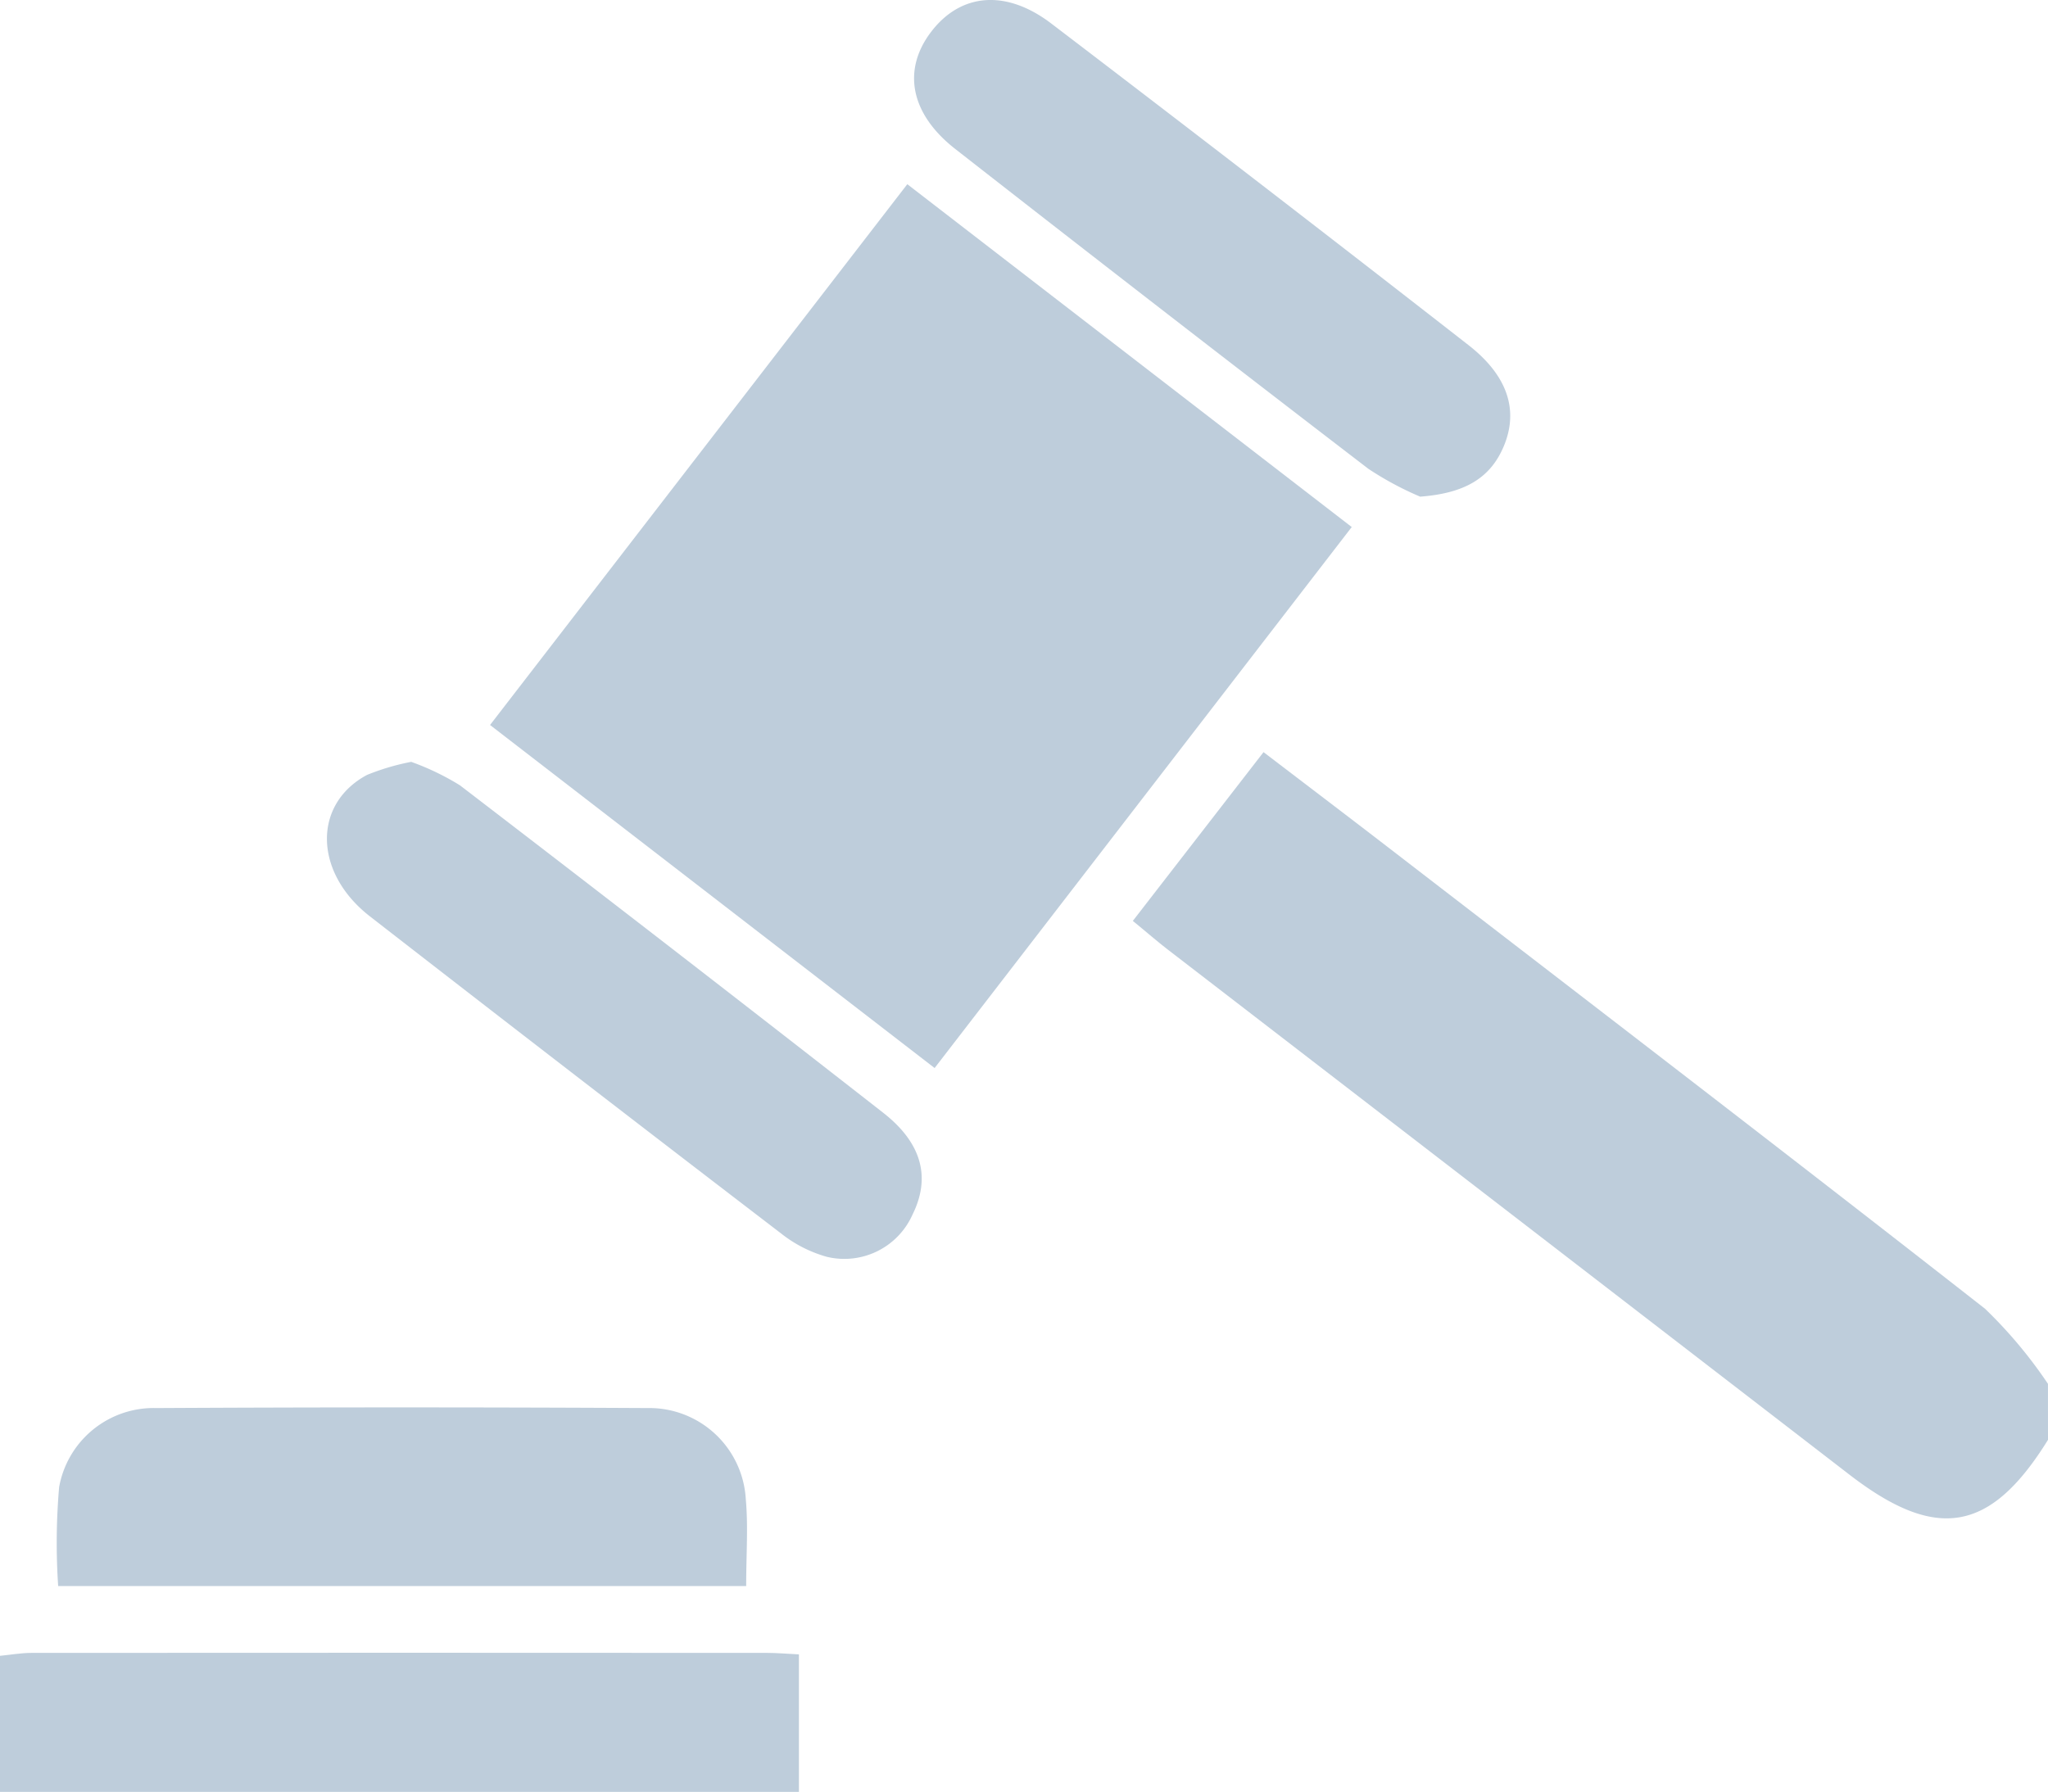 <svg xmlns="http://www.w3.org/2000/svg" width="89.531" height="78.349" viewBox="0 0 89.531 78.349">
  <g id="グループ_108" data-name="グループ 108" transform="translate(-1039 -27.449)">
    <path id="パス_79" data-name="パス 79" d="M1189.083,130.619c-2.51,4.053-4.868,4.462-8.677,1.526q-14.873-11.465-29.751-22.923c-.5-.384-.976-.8-1.58-1.293l5.714-7.38c1.948,1.488,3.83,2.916,5.7,4.358,8.625,6.648,17.269,13.272,25.844,19.983a20.123,20.123,0,0,1,2.748,3.281Z" transform="translate(-60.552 -40.212)" fill="#becddb"/>
    <path id="パス_80" data-name="パス 80" d="M1039,188.215c.461-.045.921-.128,1.382-.128q16.083-.011,32.166,0c.406,0,.812.037,1.378.065v6.012H1039Z" transform="translate(0 -88.363)" fill="#becddb"/>
    <path id="パス_81" data-name="パス 81" d="M1106.052,84l-19.435-15,18.241-23.647,19.429,14.991Z" transform="translate(-26.194 -9.85)" fill="#becddb"/>
    <path id="パス_82" data-name="パス 82" d="M1074.646,172.041h-30.077a28.3,28.3,0,0,1,.042-4.326,4.2,4.2,0,0,1,4.246-3.456q10.736-.057,21.473,0a4.226,4.226,0,0,1,4.3,3.994C1074.738,169.45,1074.646,170.664,1074.646,172.041Z" transform="translate(-3.026 -75.241)" fill="#becddb"/>
    <path id="パス_83" data-name="パス 83" d="M1149.942,49.166a13.862,13.862,0,0,1-2.262-1.216q-9.062-6.951-18.06-13.985c-1.978-1.544-2.331-3.466-1.047-5.138s3.254-1.865,5.244-.348q9.153,6.977,18.229,14.054c1.721,1.339,2.2,2.844,1.562,4.4C1153.011,48.385,1151.853,49.02,1149.942,49.166Z" transform="translate(-48.857)" fill="#becddb"/>
    <path id="パス_84" data-name="パス 84" d="M1074.453,101.492a11.287,11.287,0,0,1,2.133,1.027q9.287,7.119,18.509,14.323c1.713,1.342,2.063,2.852,1.277,4.44a3.262,3.262,0,0,1-3.756,1.851,5.686,5.686,0,0,1-1.991-1.018q-9.011-6.9-17.977-13.867c-2.457-1.91-2.507-4.905-.13-6.183A10.232,10.232,0,0,1,1074.453,101.492Z" transform="translate(-17.477 -40.73)" fill="#becddb"/>
  </g>
</svg>
